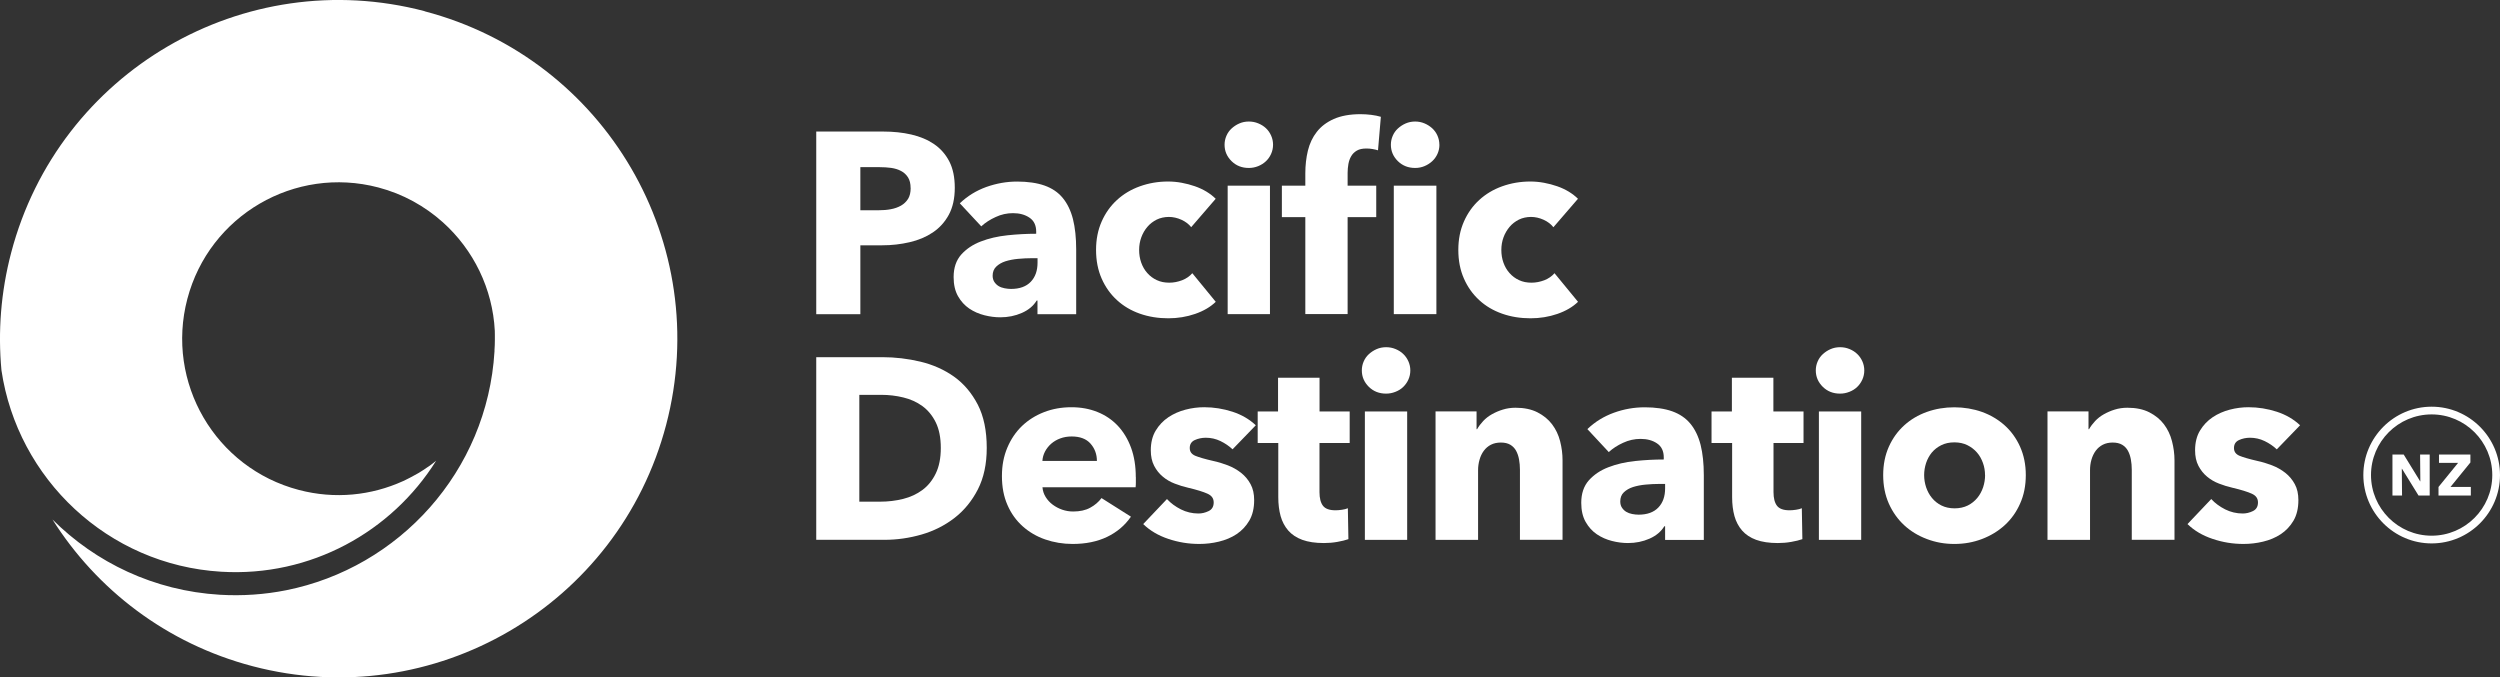 <?xml version="1.0" encoding="UTF-8"?>
<svg id="Layer_1" data-name="Layer 1" xmlns="http://www.w3.org/2000/svg" viewBox="0 0 411.43 111.47">
  <rect x="0" y="0" width="411.43" height="111.47" fill="#333333" stroke="none"/>
  <defs>
    <style>
      .cls-1 {
        fill: #fff;
      }
    </style>
  </defs>
  <polygon class="cls-1" points="398.02 81.55 395.3 77.14 395.27 77.14 395.31 81.55 393.73 81.55 393.73 74.8 395.58 74.8 398.29 79.21 398.32 79.21 398.28 74.8 399.86 74.8 399.86 81.55 398.02 81.55 398.02 81.55"/>
  <polygon class="cls-1" points="401.31 81.55 401.31 80.14 404.53 76.18 401.39 76.18 401.39 74.8 406.56 74.8 406.56 76.11 403.28 80.14 406.63 80.14 406.63 81.55 401.31 81.55 401.31 81.55"/>
  <path class="cls-1" d="M400.18,89.43c-6.2,0-11.24-5.05-11.24-11.25s5.04-11.25,11.24-11.25,11.25,5.05,11.25,11.25-5.05,11.25-11.25,11.25h0ZM400.18,68.2c-5.5,0-9.98,4.47-9.98,9.98s4.48,9.98,9.98,9.98,9.98-4.48,9.98-9.98-4.48-9.98-9.98-9.98h0Z"/>
  <path class="cls-1" d="M157.13,30.9c0,1.76-.33,3.23-.98,4.44-.65,1.2-1.53,2.17-2.63,2.91-1.1.74-2.38,1.28-3.82,1.61-1.45.34-2.94.51-4.5.51h-3.61v11.34h-7.26v-30.06h11.04c1.64,0,3.18.16,4.61.49,1.42.33,2.67.85,3.73,1.57,1.06.72,1.9,1.67,2.51,2.84.61,1.18.91,2.63.91,4.35h0ZM149.86,30.94c0-.71-.14-1.29-.42-1.74-.29-.45-.66-.81-1.15-1.06-.48-.26-1.02-.42-1.63-.51-.61-.08-1.24-.12-1.89-.12h-3.18v7.09h3.06c.68,0,1.33-.05,1.95-.17.62-.11,1.18-.31,1.68-.59.49-.28.88-.66,1.17-1.12.28-.47.42-1.05.42-1.76h0Z"/>
  <path class="cls-1" d="M157.97,33.45c1.24-1.19,2.7-2.08,4.35-2.68,1.66-.59,3.35-.89,5.07-.89s3.29.22,4.52.66c1.23.44,2.23,1.11,2.99,2.04.76.92,1.32,2.08,1.68,3.48.35,1.4.53,3.07.53,4.99v10.66h-6.37v-2.25h-.13c-.54.88-1.35,1.56-2.44,2.04-1.09.48-2.27.72-3.54.72-.85,0-1.73-.11-2.63-.34-.91-.23-1.73-.59-2.49-1.1-.75-.51-1.37-1.19-1.85-2.04-.48-.85-.72-1.9-.72-3.14,0-1.53.42-2.76,1.25-3.7.84-.93,1.91-1.66,3.23-2.16,1.31-.51,2.78-.85,4.4-1.02,1.61-.17,3.18-.25,4.71-.25v-.34c0-1.04-.37-1.82-1.11-2.31-.74-.5-1.64-.74-2.71-.74-.99,0-1.95.21-2.86.64-.92.42-1.71.93-2.36,1.53l-3.52-3.78h0ZM170.75,42.49h-.89c-.76,0-1.54.04-2.31.11-.78.07-1.47.21-2.08.4-.61.2-1.11.49-1.51.87-.4.38-.6.89-.6,1.51,0,.4.1.74.28,1.02.19.28.42.51.7.68.28.17.61.29.98.36.37.07.72.11,1.06.11,1.42,0,2.5-.39,3.25-1.17.75-.78,1.12-1.83,1.12-3.16v-.72h0Z"/>
  <path class="cls-1" d="M196.05,37.4c-.4-.51-.93-.92-1.61-1.23-.68-.31-1.38-.47-2.08-.47s-1.4.15-2,.44c-.59.3-1.11.69-1.53,1.19-.43.5-.76,1.07-1,1.72-.24.65-.36,1.34-.36,2.08s.11,1.43.34,2.08c.23.65.56,1.23,1,1.72.44.5.96.89,1.57,1.17.61.29,1.29.42,2.06.42.71,0,1.41-.14,2.1-.4.69-.27,1.25-.66,1.68-1.16l3.86,4.71c-.88.85-2.01,1.51-3.4,1.99-1.39.48-2.86.72-4.41.72-1.67,0-3.23-.25-4.68-.76-1.45-.51-2.7-1.25-3.77-2.23-1.07-.98-1.91-2.16-2.52-3.55-.61-1.38-.92-2.96-.92-4.71s.31-3.28.92-4.67c.61-1.39,1.45-2.57,2.52-3.55,1.07-.98,2.32-1.73,3.77-2.25,1.45-.52,2.99-.79,4.63-.79.76,0,1.52.07,2.27.21.75.14,1.47.33,2.16.57.69.24,1.33.54,1.91.89.58.36,1.08.74,1.51,1.17l-4.03,4.67h0Z"/>
  <path class="cls-1" d="M209.51,23.81c0,.54-.11,1.04-.32,1.51-.21.47-.49.87-.85,1.21-.36.34-.78.61-1.27.81-.5.2-1.01.3-1.55.3-1.13,0-2.08-.37-2.84-1.12-.76-.75-1.15-1.65-1.15-2.7,0-.51.1-.99.3-1.46.2-.47.48-.87.85-1.21.37-.34.79-.62,1.27-.83.48-.21,1-.32,1.57-.32s1.06.1,1.55.3c.49.2.92.47,1.27.8.36.34.64.74.85,1.21.21.47.32.97.32,1.51h0ZM202.04,51.7v-21.14h6.96v21.14h-6.96Z"/>
  <path class="cls-1" d="M226.79,24.74c-.25-.08-.55-.15-.89-.21-.34-.06-.68-.09-1.02-.09-.65,0-1.18.11-1.57.34-.4.23-.71.53-.93.91-.23.38-.38.81-.47,1.29-.08.48-.13.96-.13,1.45v2.12h4.71v5.18h-4.71v15.96h-6.96v-15.96h-3.86v-5.18h3.86v-2.04c0-1.3.14-2.54.42-3.71.29-1.18.77-2.21,1.47-3.1.69-.89,1.63-1.6,2.8-2.12,1.18-.52,2.64-.79,4.39-.79.6,0,1.18.04,1.76.11.58.07,1.11.18,1.59.32l-.47,5.52h0ZM236.89,23.81c0,.54-.11,1.04-.32,1.51-.21.47-.5.87-.87,1.21-.37.34-.79.61-1.27.81-.48.2-.99.3-1.53.3-1.14,0-2.08-.37-2.85-1.12-.76-.75-1.15-1.65-1.15-2.7,0-.51.1-.99.3-1.46.2-.47.48-.87.85-1.21.37-.34.79-.62,1.27-.83.48-.21,1-.32,1.57-.32.54,0,1.05.1,1.53.3.48.2.9.47,1.27.8.37.34.66.74.87,1.21.21.47.32.97.32,1.51h0ZM229.38,51.7v-21.14h7.01v21.14h-7.01Z"/>
  <path class="cls-1" d="M255.65,37.4c-.4-.51-.93-.92-1.61-1.23-.68-.31-1.38-.47-2.08-.47s-1.4.15-1.99.44c-.59.3-1.11.69-1.53,1.19-.42.5-.76,1.07-1,1.72-.24.65-.36,1.34-.36,2.08s.11,1.43.34,2.08c.23.65.56,1.23,1,1.72.44.5.96.89,1.57,1.17.61.29,1.29.42,2.06.42.71,0,1.41-.14,2.1-.4.69-.27,1.25-.66,1.68-1.16l3.87,4.71c-.88.85-2.01,1.51-3.4,1.99-1.39.48-2.86.72-4.42.72-1.67,0-3.23-.25-4.67-.76-1.45-.51-2.71-1.25-3.77-2.23-1.07-.98-1.91-2.16-2.52-3.55-.61-1.38-.92-2.96-.92-4.71s.31-3.28.92-4.67c.61-1.39,1.45-2.57,2.52-3.55,1.07-.98,2.32-1.73,3.77-2.25,1.45-.52,2.99-.79,4.63-.79.76,0,1.52.07,2.27.21.75.14,1.47.33,2.16.57.69.24,1.33.54,1.91.89.58.36,1.08.74,1.51,1.17l-4.03,4.67h0Z"/>
  <path class="cls-1" d="M162.39,73.73c0,2.64-.49,4.91-1.46,6.81-.98,1.91-2.27,3.48-3.86,4.71-1.6,1.23-3.4,2.14-5.41,2.72-2.01.58-4.05.87-6.12.87h-11.21v-30.06h10.87c2.12,0,4.22.25,6.28.74,2.07.5,3.91,1.32,5.52,2.46,1.61,1.15,2.91,2.68,3.91,4.6.99,1.93,1.48,4.3,1.48,7.13h0ZM154.83,73.73c0-1.7-.28-3.1-.83-4.22-.55-1.12-1.29-2.01-2.2-2.68-.92-.67-1.97-1.14-3.14-1.42-1.18-.29-2.39-.43-3.63-.43h-3.61v17.58h3.44c1.3,0,2.55-.15,3.76-.45,1.2-.3,2.26-.79,3.18-1.47.92-.68,1.65-1.59,2.2-2.72.55-1.13.83-2.53.83-4.2h0Z"/>
  <path class="cls-1" d="M186.93,78.53v.85c0,.28-.01.55-.04.81h-15.33c.05.6.23,1.13.53,1.61.3.48.68.9,1.15,1.25.47.35.99.63,1.57.83.58.2,1.18.3,1.8.3,1.1,0,2.04-.2,2.8-.62.76-.41,1.38-.94,1.87-1.59l4.84,3.06c-.99,1.44-2.3,2.55-3.93,3.33-1.63.78-3.52,1.16-5.67,1.16-1.58,0-3.08-.25-4.5-.74-1.42-.49-2.66-1.22-3.72-2.17-1.06-.95-1.9-2.11-2.5-3.5-.61-1.38-.91-2.97-.91-4.75s.3-3.29.89-4.69,1.4-2.59,2.42-3.57c1.02-.97,2.22-1.73,3.61-2.27,1.38-.54,2.89-.81,4.5-.81s2.99.26,4.29.78c1.31.52,2.42,1.28,3.36,2.27.93.99,1.66,2.2,2.18,3.61.52,1.42.78,3.03.78,4.84h0ZM180.52,75.86c0-1.1-.35-2.05-1.04-2.84-.69-.79-1.73-1.19-3.12-1.19-.68,0-1.3.11-1.87.32-.57.21-1.06.5-1.49.87-.42.37-.76.8-1.02,1.29-.26.5-.4,1.01-.43,1.55h8.96Z"/>
  <path class="cls-1" d="M202.85,73.95c-.57-.54-1.23-.99-1.99-1.36-.76-.37-1.57-.55-2.42-.55-.65,0-1.25.13-1.81.38-.55.25-.83.69-.83,1.31s.31,1.02.91,1.28c.61.25,1.59.54,2.95.85.79.17,1.59.41,2.4.72.8.31,1.53.72,2.18,1.23.65.51,1.17,1.13,1.57,1.87.4.73.59,1.61.59,2.63,0,1.33-.27,2.46-.8,3.37-.54.92-1.24,1.66-2.1,2.23-.86.57-1.83.97-2.91,1.23-1.07.26-2.15.38-3.23.38-1.73,0-3.42-.27-5.08-.83-1.66-.55-3.03-1.37-4.14-2.44l3.91-4.12c.62.68,1.39,1.24,2.29,1.7.9.45,1.87.68,2.89.68.57,0,1.12-.13,1.68-.4.55-.27.83-.74.83-1.42s-.34-1.13-1.02-1.44c-.68-.31-1.74-.64-3.18-.98-.74-.17-1.47-.39-2.21-.68-.74-.28-1.39-.66-1.97-1.15-.58-.48-1.05-1.07-1.42-1.78-.37-.71-.55-1.56-.55-2.55,0-1.27.27-2.36.81-3.25.54-.89,1.23-1.62,2.08-2.19.85-.57,1.79-.98,2.82-1.25,1.03-.27,2.06-.4,3.08-.4,1.59,0,3.13.25,4.65.74,1.51.49,2.79,1.24,3.84,2.23l-3.82,3.95h0Z"/>
  <path class="cls-1" d="M217.15,72.89v8.1c0,.99.19,1.74.57,2.24.38.5,1.07.75,2.06.75.34,0,.7-.03,1.08-.09.39-.05.7-.14.96-.25l.09,5.09c-.48.17-1.09.32-1.82.45-.74.13-1.47.19-2.21.19-1.41,0-2.6-.18-3.56-.53-.96-.35-1.73-.87-2.31-1.53-.58-.67-1-1.46-1.26-2.39-.25-.92-.38-1.95-.38-3.08v-8.94h-3.39v-5.18h3.35v-5.56h6.83v5.56h4.96v5.18h-4.96Z"/>
  <path class="cls-1" d="M232.1,60.96c0,.54-.11,1.04-.32,1.51-.21.47-.5.87-.85,1.21-.35.34-.78.61-1.27.8-.5.2-1.01.3-1.55.3-1.13,0-2.08-.37-2.84-1.12-.76-.75-1.15-1.65-1.15-2.7,0-.51.1-1,.3-1.46.2-.47.48-.87.85-1.21.37-.34.79-.62,1.27-.83.48-.21,1-.32,1.57-.32s1.06.1,1.55.3c.49.2.92.47,1.27.81.36.34.64.74.85,1.21.21.47.32.97.32,1.51h0ZM224.62,88.85v-21.14h6.96v21.14h-6.96Z"/>
  <path class="cls-1" d="M250.14,88.85v-11.55c0-.59-.05-1.16-.15-1.7-.1-.54-.26-1.01-.49-1.43-.23-.41-.55-.74-.95-.98-.41-.24-.93-.36-1.55-.36s-1.17.12-1.64.36c-.47.24-.86.58-1.17,1-.31.42-.55.92-.7,1.47-.16.55-.24,1.13-.24,1.72v11.46h-7v-21.14h6.75v2.93h.09c.26-.46.59-.9,1-1.34.41-.44.89-.81,1.44-1.12.55-.31,1.15-.57,1.81-.77.65-.2,1.34-.3,2.08-.3,1.41,0,2.61.25,3.61.76.99.51,1.79,1.16,2.4,1.97.61.81,1.05,1.73,1.32,2.78.27,1.05.4,2.09.4,3.14v13.08h-7.01Z"/>
  <path class="cls-1" d="M261.26,70.6c1.24-1.19,2.7-2.08,4.35-2.68,1.66-.6,3.35-.89,5.07-.89s3.29.22,4.52.66c1.23.44,2.23,1.12,2.99,2.04.76.92,1.32,2.08,1.68,3.48.35,1.4.53,3.07.53,4.99v10.66h-6.37v-2.25h-.13c-.54.88-1.35,1.56-2.44,2.04-1.09.48-2.27.72-3.54.72-.85,0-1.73-.11-2.63-.34-.91-.23-1.73-.59-2.49-1.1-.75-.51-1.37-1.19-1.85-2.04-.48-.85-.72-1.9-.72-3.14,0-1.53.42-2.76,1.25-3.7.84-.93,1.91-1.66,3.23-2.16,1.31-.51,2.78-.85,4.39-1.02,1.61-.17,3.18-.25,4.71-.25v-.34c0-1.04-.37-1.82-1.11-2.31-.73-.5-1.64-.74-2.71-.74-.99,0-1.95.21-2.87.64-.92.42-1.71.93-2.36,1.53l-3.52-3.78h0ZM274.03,79.64h-.89c-.76,0-1.54.04-2.31.11-.78.07-1.47.21-2.08.4-.61.2-1.11.49-1.51.87-.4.38-.59.89-.59,1.51,0,.4.09.74.28,1.02.19.29.42.51.7.68.28.17.61.29.97.36.37.07.72.11,1.06.11,1.42,0,2.5-.39,3.25-1.17.75-.78,1.12-1.83,1.12-3.16v-.72h0Z"/>
  <path class="cls-1" d="M291.87,72.89v8.1c0,.99.19,1.74.57,2.24.38.5,1.07.75,2.06.75.34,0,.7-.03,1.08-.09.38-.05.7-.14.95-.25l.09,5.09c-.48.17-1.09.32-1.83.45-.74.13-1.47.19-2.21.19-1.41,0-2.6-.18-3.57-.53-.96-.35-1.73-.87-2.31-1.53-.58-.67-1-1.46-1.26-2.39-.25-.92-.38-1.95-.38-3.08v-8.94h-3.39v-5.18h3.35v-5.56h6.83v5.56h4.96v5.18h-4.96Z"/>
  <path class="cls-1" d="M306.81,60.96c0,.54-.11,1.04-.32,1.51-.22.47-.49.87-.85,1.21-.35.34-.78.61-1.27.8-.5.2-1.01.3-1.55.3-1.13,0-2.08-.37-2.84-1.12-.76-.75-1.15-1.65-1.15-2.7,0-.51.1-1,.3-1.46.2-.47.48-.87.85-1.21.37-.34.79-.62,1.27-.83.48-.21,1-.32,1.57-.32s1.06.1,1.55.3c.49.2.92.47,1.27.81.36.34.64.74.85,1.21.21.47.32.97.32,1.51h0ZM299.34,88.85v-21.14h6.96v21.14h-6.96Z"/>
  <path class="cls-1" d="M333.39,78.19c0,1.73-.31,3.29-.94,4.69-.62,1.4-1.47,2.59-2.54,3.56-1.08.98-2.32,1.73-3.74,2.27-1.42.54-2.93.81-4.54.81s-3.09-.27-4.52-.81c-1.43-.54-2.67-1.29-3.73-2.27-1.06-.98-1.9-2.16-2.53-3.56-.62-1.4-.93-2.97-.93-4.69s.31-3.28.93-4.67c.62-1.39,1.47-2.56,2.53-3.52,1.06-.96,2.3-1.7,3.73-2.21,1.43-.51,2.94-.76,4.52-.76s3.13.26,4.54.76c1.42.51,2.66,1.25,3.74,2.21,1.07.96,1.92,2.14,2.54,3.52.62,1.39.94,2.94.94,4.67h0ZM326.68,78.19c0-.68-.11-1.35-.34-1.99-.23-.65-.55-1.23-.98-1.72-.42-.49-.95-.9-1.57-1.21-.62-.31-1.34-.47-2.16-.47s-1.54.16-2.16.47c-.62.31-1.14.72-1.55,1.21-.41.5-.72,1.07-.94,1.72-.21.65-.32,1.31-.32,1.99s.11,1.34.32,1.99c.22.65.53,1.24.96,1.76.42.52.95.94,1.57,1.25.62.31,1.35.47,2.16.47s1.54-.16,2.17-.47c.62-.31,1.14-.73,1.57-1.25.43-.52.74-1.11.96-1.76.21-.65.32-1.32.32-1.99h0Z"/>
  <path class="cls-1" d="M350.83,88.85v-11.55c0-.59-.05-1.16-.15-1.7-.1-.54-.26-1.01-.49-1.43-.23-.41-.54-.74-.95-.98-.41-.24-.93-.36-1.55-.36s-1.17.12-1.63.36c-.47.24-.86.58-1.17,1-.31.42-.54.92-.7,1.47-.16.55-.23,1.13-.23,1.72v11.46h-7v-21.14h6.75v2.93h.09c.26-.46.59-.9,1-1.34.41-.44.89-.81,1.44-1.12.55-.31,1.15-.57,1.8-.77.65-.2,1.34-.3,2.08-.3,1.41,0,2.61.25,3.61.76.99.51,1.79,1.16,2.4,1.97.61.81,1.05,1.73,1.32,2.78.27,1.05.41,2.09.41,3.14v13.08h-7.01Z"/>
  <path class="cls-1" d="M374.69,73.95c-.56-.54-1.23-.99-1.99-1.36-.76-.37-1.57-.55-2.42-.55-.65,0-1.25.13-1.8.38-.55.25-.83.69-.83,1.31s.31,1.02.91,1.28c.61.25,1.6.54,2.95.85.79.17,1.59.41,2.4.72.8.31,1.53.72,2.18,1.23.65.51,1.17,1.13,1.57,1.87.4.73.59,1.61.59,2.63,0,1.33-.27,2.46-.8,3.37-.54.92-1.24,1.66-2.1,2.23-.86.57-1.83.97-2.91,1.23-1.07.26-2.15.38-3.23.38-1.73,0-3.42-.27-5.07-.83-1.66-.55-3.04-1.37-4.14-2.44l3.91-4.12c.62.68,1.39,1.24,2.29,1.7.9.45,1.87.68,2.89.68.57,0,1.12-.13,1.68-.4.55-.27.83-.74.83-1.42s-.34-1.13-1.02-1.44c-.68-.31-1.74-.64-3.18-.98-.74-.17-1.47-.39-2.21-.68-.73-.28-1.39-.66-1.97-1.15-.58-.48-1.05-1.07-1.42-1.78-.37-.71-.55-1.56-.55-2.55,0-1.27.27-2.36.81-3.25.54-.89,1.23-1.62,2.08-2.19.85-.57,1.79-.98,2.82-1.25,1.03-.27,2.06-.4,3.08-.4,1.59,0,3.13.25,4.65.74,1.51.49,2.79,1.24,3.84,2.23l-3.82,3.95h0Z"/>
  <path class="cls-1" d="M69.89,1.84C40.13-5.98,9.66,11.81,1.84,41.58.13,48.08-.35,54.62.24,60.94c2.64,17.82,17.48,32.03,36.16,33.15,14.72.89,28.06-6.57,35.38-18.27-.34.27-.68.56-1.04.81,0,0,0,0,0,0-.12.08-.24.16-.36.24-.48.33-.97.66-1.47.96-.21.13-.43.24-.65.36-.51.28-1.02.56-1.55.81-.13.06-.25.12-.38.18-5.2,2.36-11.2,3.02-17.15,1.45-13.75-3.61-21.96-17.68-18.35-31.43,3.61-13.75,17.68-21.96,31.43-18.35,4.08,1.07,7.67,3.09,10.61,5.72,5.07,4.54,8.21,10.97,8.56,17.87.01.23,0,.46.01.69,0,.28,0,.57,0,.85,0,.54-.02,1.08-.06,1.63,0,.07,0,.14,0,.21-1.19,19.77-15.72,35.62-34.3,39.32-3.51.7-7.17.96-10.91.74-10.8-.65-20.43-5.29-27.54-12.39,7.27,11.51,18.74,20.42,32.95,24.15,29.76,7.82,60.23-9.97,68.05-39.73,7.82-29.76-9.97-60.23-39.74-68.05h0Z"/>
</svg>